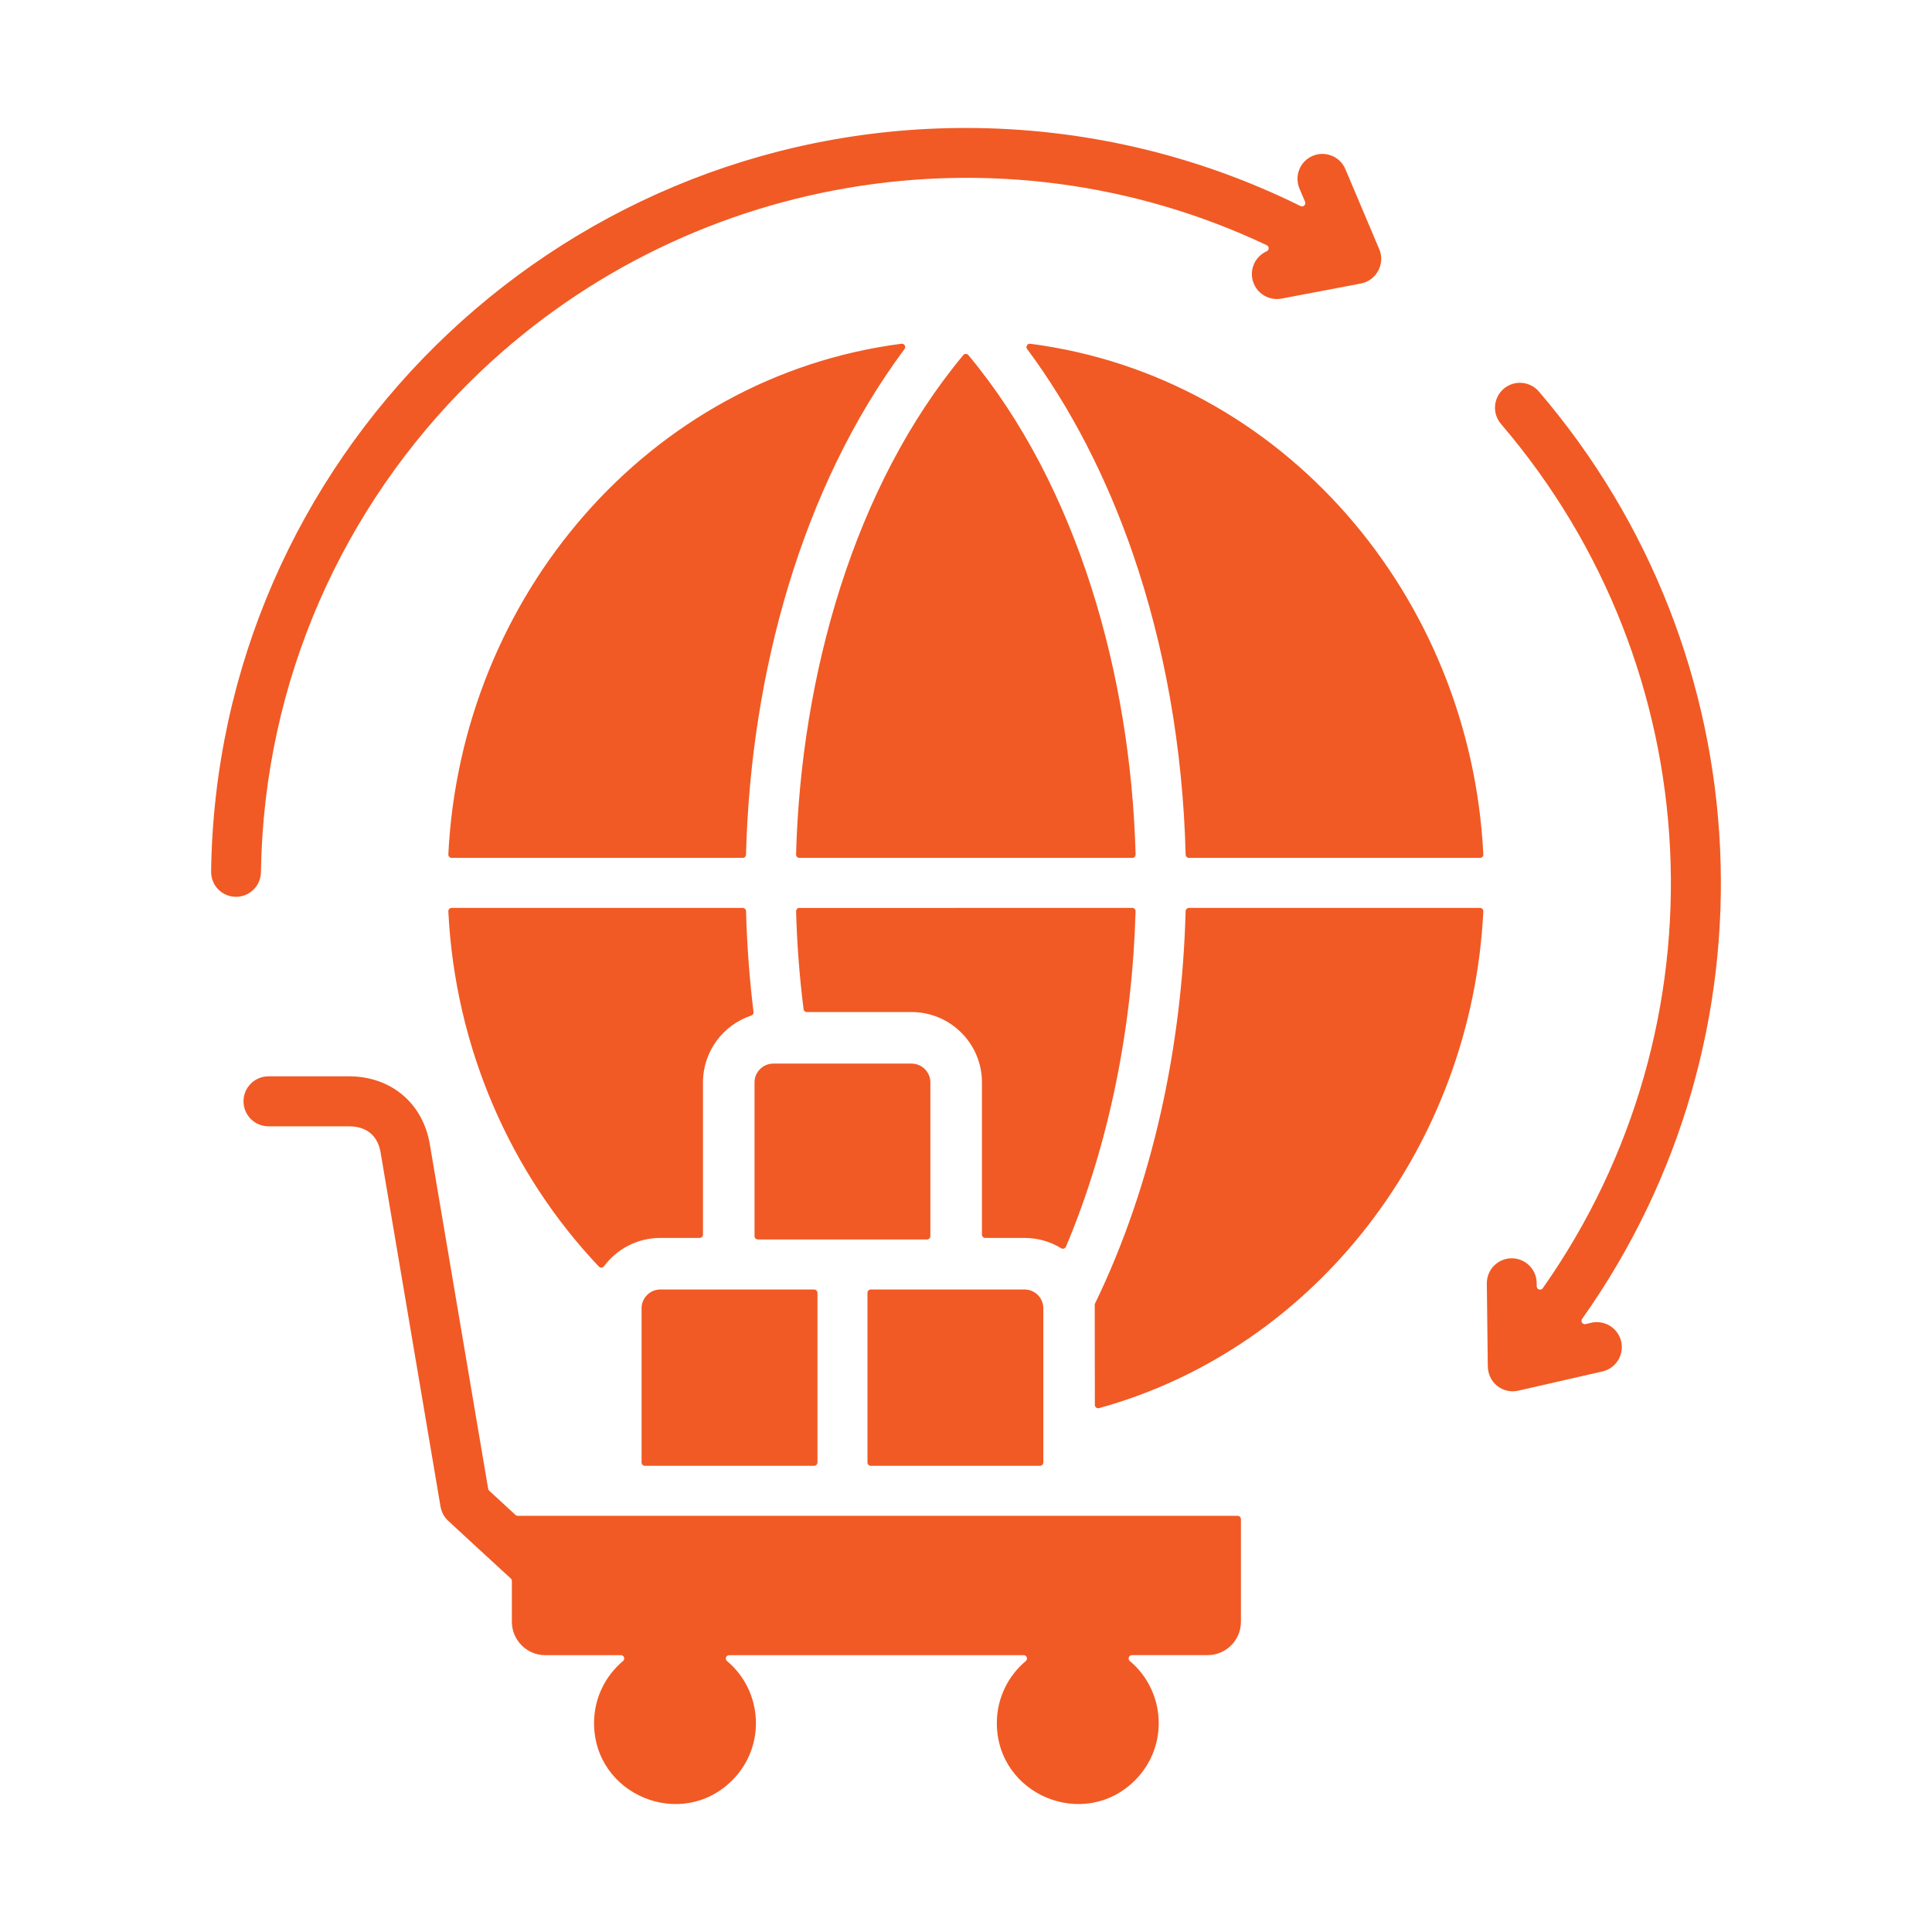 <svg width="52" height="52" viewBox="0 0 52 52" fill="none" xmlns="http://www.w3.org/2000/svg">
<path fill-rule="evenodd" clip-rule="evenodd" d="M30.565 22.998C30.434 18.174 29.005 13.085 26.064 9.558C26.047 9.536 26.023 9.525 25.996 9.525C25.968 9.525 25.944 9.536 25.927 9.558C22.986 13.085 21.557 18.174 21.426 22.998C21.426 23.01 21.428 23.022 21.432 23.033C21.437 23.044 21.443 23.055 21.452 23.063C21.46 23.072 21.47 23.079 21.481 23.083C21.492 23.088 21.504 23.09 21.516 23.09H30.475C30.5 23.09 30.522 23.081 30.539 23.063C30.548 23.055 30.555 23.044 30.559 23.033C30.563 23.022 30.565 23.01 30.565 22.998ZM25.041 33.27V29.131C25.041 28.855 24.814 28.627 24.537 28.627H20.812C20.537 28.627 20.308 28.853 20.308 29.131V33.27C20.308 33.32 20.349 33.36 20.398 33.36H24.951C24.975 33.36 24.998 33.351 25.015 33.334C25.032 33.317 25.041 33.294 25.041 33.27ZM23.348 35.726V39.363C23.348 39.412 23.388 39.452 23.438 39.452H27.991C28.015 39.452 28.038 39.443 28.054 39.426C28.071 39.409 28.081 39.386 28.081 39.363V35.21C28.081 34.933 27.853 34.707 27.577 34.707H23.438C23.414 34.707 23.391 34.716 23.374 34.733C23.357 34.75 23.348 34.773 23.348 34.796V35.726ZM21.835 34.707H17.772C17.496 34.707 17.268 34.934 17.268 35.21V39.363C17.268 39.412 17.309 39.452 17.358 39.452H21.912C21.936 39.452 21.958 39.443 21.975 39.426C21.992 39.409 22.002 39.386 22.002 39.363V34.796C22.002 34.773 21.992 34.75 21.975 34.733C21.958 34.716 21.936 34.707 21.912 34.707H21.835ZM13.936 40.799H33.31C33.36 40.799 33.4 40.839 33.4 40.888V43.651C33.4 44.145 32.997 44.548 32.503 44.548H30.466C30.428 44.548 30.395 44.571 30.382 44.608C30.369 44.644 30.379 44.682 30.409 44.707C31.372 45.513 31.467 46.999 30.549 47.917C29.18 49.286 26.83 48.311 26.83 46.376C26.83 45.713 27.128 45.111 27.609 44.707C27.623 44.695 27.634 44.679 27.638 44.662C27.643 44.644 27.642 44.625 27.636 44.608C27.63 44.59 27.618 44.575 27.603 44.565C27.588 44.554 27.57 44.548 27.551 44.549H19.626C19.587 44.549 19.555 44.572 19.541 44.608C19.528 44.644 19.539 44.682 19.568 44.707C20.531 45.513 20.626 46.999 19.708 47.917C18.339 49.286 15.989 48.311 15.989 46.377C15.989 45.713 16.287 45.111 16.768 44.707C16.783 44.696 16.793 44.68 16.798 44.662C16.802 44.644 16.802 44.625 16.795 44.608C16.789 44.59 16.777 44.575 16.762 44.565C16.747 44.554 16.729 44.548 16.711 44.549H14.674C14.18 44.549 13.777 44.145 13.777 43.651V42.551C13.777 42.538 13.774 42.526 13.769 42.515C13.764 42.503 13.757 42.493 13.748 42.485C13.186 41.969 12.624 41.453 12.065 40.934C11.955 40.833 11.882 40.698 11.857 40.551L10.244 31.02C10.165 30.558 9.863 30.315 9.389 30.315H7.227C7.048 30.315 6.877 30.244 6.751 30.118C6.625 29.992 6.554 29.821 6.554 29.642C6.554 29.463 6.625 29.292 6.751 29.166C6.877 29.04 7.048 28.969 7.227 28.969H9.389C10.522 28.969 11.381 29.689 11.569 30.799L13.139 40.071C13.142 40.091 13.151 40.109 13.166 40.122L13.875 40.775C13.892 40.791 13.914 40.799 13.936 40.799ZM7.023 23.475C7.022 23.563 7.003 23.65 6.969 23.731C6.934 23.812 6.884 23.885 6.821 23.947C6.758 24.008 6.683 24.057 6.601 24.09C6.52 24.122 6.432 24.139 6.344 24.138C6.256 24.137 6.169 24.118 6.088 24.084C6.007 24.049 5.934 23.999 5.872 23.936C5.811 23.873 5.762 23.798 5.73 23.716C5.697 23.635 5.681 23.547 5.682 23.459C5.829 12.393 14.882 3.444 25.996 3.444C29.148 3.444 32.224 4.17 35.004 5.546C35.038 5.563 35.077 5.558 35.105 5.531C35.133 5.505 35.141 5.466 35.126 5.431L34.973 5.069C34.905 4.905 34.905 4.722 34.972 4.558C35.039 4.394 35.169 4.263 35.332 4.195C35.495 4.126 35.679 4.125 35.843 4.191C36.008 4.257 36.139 4.385 36.209 4.548L37.124 6.71C37.29 7.102 37.043 7.552 36.63 7.63L36.63 7.631L34.49 8.037C34.328 8.067 34.161 8.037 34.02 7.952C33.879 7.867 33.774 7.734 33.725 7.577C33.676 7.419 33.686 7.25 33.754 7.1C33.822 6.95 33.943 6.83 34.093 6.763C34.109 6.756 34.123 6.745 34.132 6.731C34.142 6.716 34.147 6.699 34.147 6.682C34.147 6.665 34.142 6.648 34.133 6.633C34.124 6.619 34.111 6.607 34.095 6.6C26.918 3.202 18.341 4.669 12.681 10.245C9.25 13.624 7.1 18.299 7.023 23.475ZM42.844 35.599C43.017 35.564 43.196 35.597 43.343 35.692C43.491 35.787 43.596 35.936 43.635 36.107C43.674 36.279 43.645 36.458 43.553 36.608C43.461 36.758 43.315 36.866 43.144 36.909L40.865 37.43C40.45 37.525 40.036 37.219 40.044 36.744V36.741L40.018 34.537C40.019 34.361 40.088 34.191 40.212 34.066C40.336 33.941 40.505 33.869 40.681 33.867C40.857 33.865 41.027 33.933 41.154 34.055C41.281 34.177 41.355 34.345 41.359 34.521L41.361 34.621C41.361 34.641 41.367 34.659 41.378 34.674C41.39 34.69 41.406 34.701 41.424 34.706C41.442 34.712 41.462 34.712 41.48 34.706C41.498 34.7 41.513 34.688 41.524 34.672C46.504 27.597 46.057 18.013 40.399 11.411C40.342 11.344 40.298 11.266 40.271 11.182C40.243 11.098 40.233 11.01 40.24 10.922C40.246 10.834 40.271 10.748 40.31 10.67C40.35 10.591 40.406 10.521 40.472 10.464C40.608 10.348 40.783 10.291 40.961 10.305C41.049 10.312 41.135 10.336 41.213 10.376C41.292 10.416 41.362 10.471 41.419 10.538C47.495 17.628 47.961 27.914 42.583 35.498C42.572 35.513 42.566 35.531 42.566 35.549C42.566 35.567 42.571 35.585 42.581 35.6C42.591 35.616 42.606 35.627 42.623 35.634C42.64 35.641 42.658 35.642 42.676 35.638L42.844 35.599ZM19.99 24.436H12.157C12.131 24.436 12.109 24.446 12.092 24.464C12.074 24.483 12.066 24.505 12.067 24.531C12.248 28.201 13.743 31.585 16.119 34.09C16.137 34.11 16.162 34.12 16.189 34.118C16.216 34.116 16.239 34.104 16.256 34.082C16.601 33.619 17.152 33.319 17.772 33.319H18.831C18.855 33.319 18.877 33.309 18.894 33.292C18.911 33.276 18.921 33.253 18.921 33.229V29.131C18.921 28.295 19.466 27.584 20.22 27.334C20.239 27.328 20.256 27.315 20.267 27.297C20.279 27.28 20.283 27.259 20.281 27.238C20.171 26.337 20.104 25.431 20.08 24.524C20.079 24.5 20.069 24.478 20.053 24.462C20.036 24.446 20.014 24.436 19.99 24.436ZM20.079 23.003C20.079 23.026 20.069 23.048 20.052 23.065C20.036 23.081 20.013 23.09 19.99 23.09H12.157C12.131 23.09 12.109 23.081 12.092 23.062C12.074 23.044 12.066 23.021 12.067 22.996C12.409 16.055 17.451 10.135 24.262 9.252C24.279 9.25 24.297 9.253 24.313 9.26C24.329 9.268 24.342 9.281 24.351 9.296C24.36 9.311 24.364 9.329 24.363 9.346C24.363 9.364 24.356 9.381 24.345 9.395C21.57 13.122 20.204 18.142 20.079 23.003ZM39.834 24.436H32.001C31.978 24.436 31.955 24.446 31.938 24.462C31.922 24.478 31.912 24.5 31.911 24.524C31.816 28.156 31.027 31.878 29.474 35.082C29.468 35.094 29.465 35.107 29.465 35.121L29.468 37.813C29.468 37.842 29.48 37.867 29.504 37.885C29.527 37.902 29.554 37.907 29.582 37.9C35.437 36.28 39.613 30.826 39.924 24.53C39.924 24.518 39.923 24.506 39.918 24.495C39.914 24.483 39.907 24.473 39.899 24.464C39.891 24.455 39.881 24.448 39.87 24.443C39.858 24.439 39.846 24.436 39.834 24.436ZM30.5 14.928C29.779 12.831 28.808 10.957 27.646 9.395C27.635 9.381 27.629 9.364 27.628 9.346C27.627 9.329 27.631 9.311 27.64 9.296C27.649 9.28 27.662 9.268 27.678 9.26C27.694 9.253 27.712 9.25 27.729 9.252C34.54 10.135 39.582 16.055 39.924 22.996C39.926 23.021 39.917 23.044 39.9 23.062C39.882 23.081 39.86 23.09 39.834 23.09H32.001C31.978 23.09 31.956 23.081 31.939 23.064C31.922 23.048 31.912 23.026 31.912 23.003C31.837 20.101 31.336 17.362 30.5 14.928ZM30.475 24.436C30.5 24.436 30.521 24.446 30.539 24.464C30.547 24.472 30.554 24.482 30.558 24.493C30.563 24.505 30.565 24.517 30.564 24.529C30.48 27.587 29.873 30.75 28.691 33.554C28.68 33.579 28.661 33.597 28.636 33.605C28.61 33.613 28.584 33.61 28.561 33.596C28.265 33.414 27.924 33.319 27.577 33.319H26.518C26.495 33.319 26.472 33.309 26.455 33.293C26.438 33.276 26.429 33.253 26.429 33.229V29.131C26.429 28.088 25.58 27.24 24.537 27.24H21.717C21.695 27.24 21.674 27.232 21.657 27.217C21.641 27.203 21.631 27.183 21.628 27.161C21.518 26.288 21.451 25.409 21.427 24.529C21.426 24.517 21.428 24.505 21.433 24.494C21.437 24.482 21.444 24.472 21.452 24.464C21.46 24.455 21.47 24.448 21.481 24.443C21.492 24.439 21.504 24.436 21.516 24.437L30.475 24.436Z" fill="#F15A24"/>
</svg>
